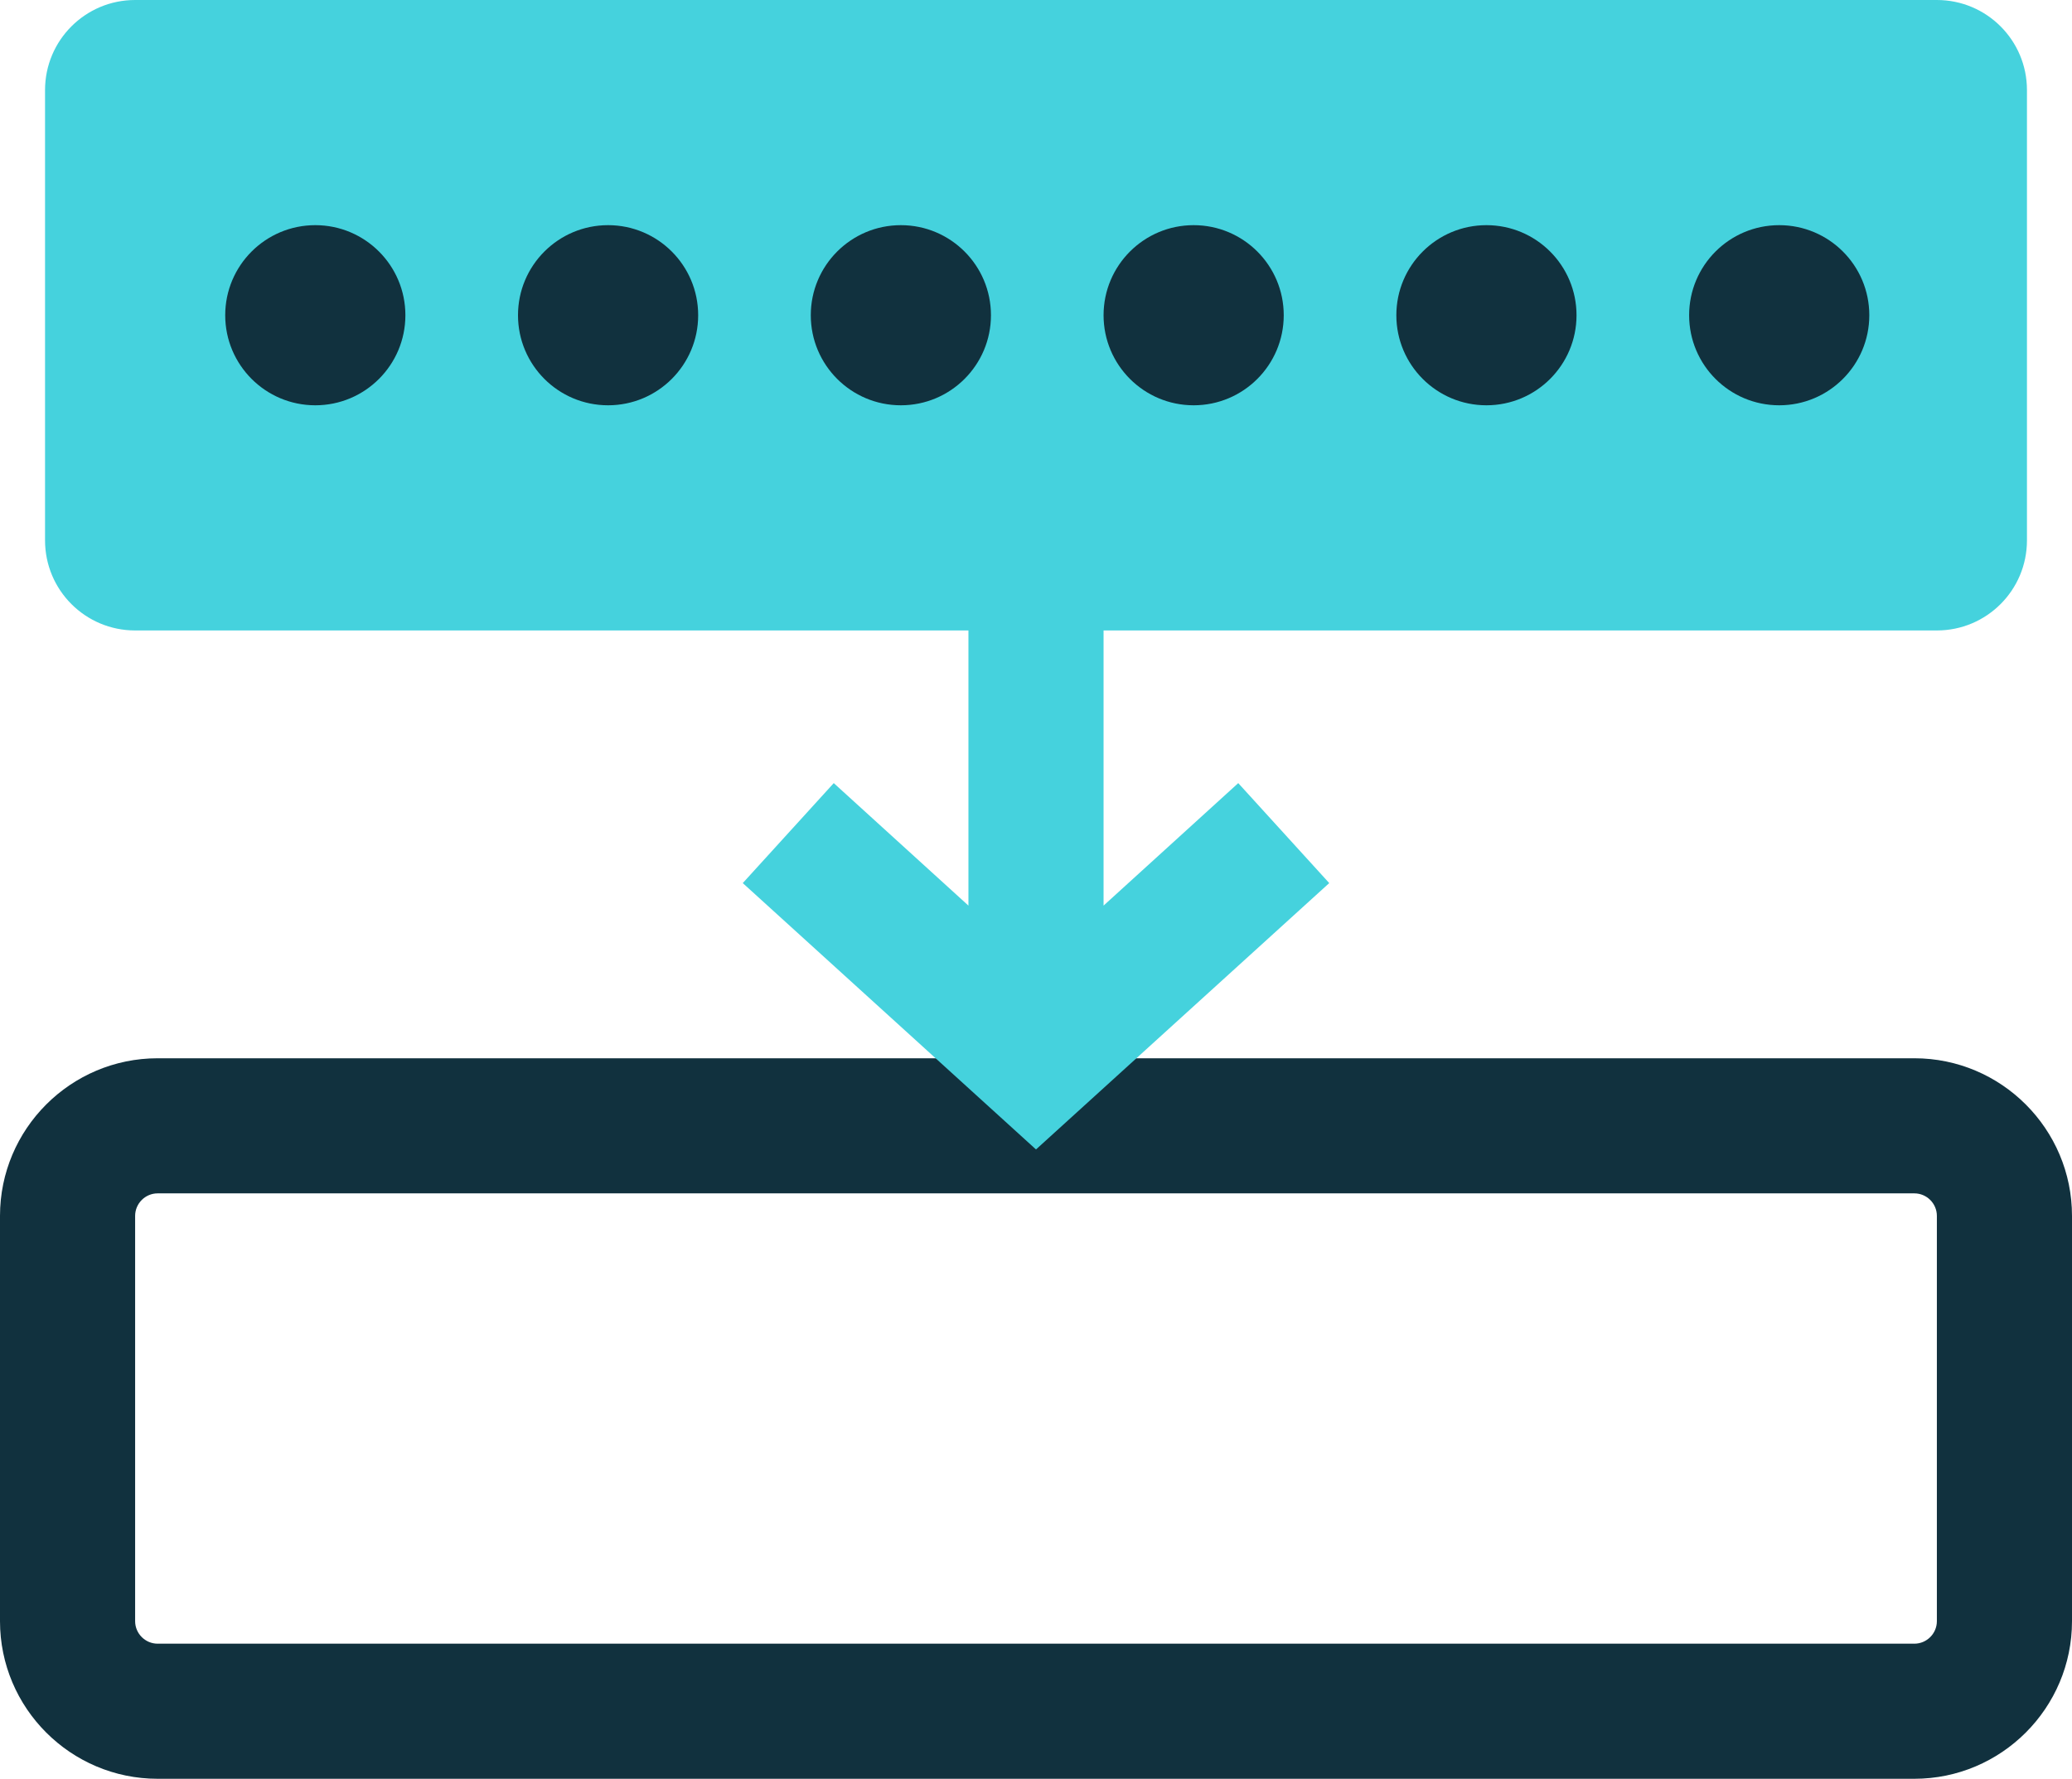 <svg height="79" overflow="visible" viewBox="0 0 92 79" width="92" xmlns="http://www.w3.org/2000/svg"><g><defs><path id="path-1730478764309704" d="M85,32h-78c-3.86,0 -7,-3.14 -7,-7v-18c0,-3.86 3.14,-7 7,-7h78c3.86,0 7,3.14 7,7v18c0,3.86 -3.14,7 -7,7zM7,6c-0.55,0 -1,0.45 -1,1v18c0,0.55 0.45,1 1,1h78c0.55,0 1,-0.45 1,-1v-18c0,-0.55 -0.45,-1 -1,-1z" vector-effect="non-scaling-stroke"/></defs><path style="stroke-width: 0; stroke-linecap: butt; stroke-linejoin: miter; fill: rgb(17, 49, 62);" d="M85,32h-78c-3.86,0 -7,-3.14 -7,-7v-18c0,-3.86 3.14,-7 7,-7h78c3.86,0 7,3.14 7,7v18c0,3.86 -3.14,7 -7,7zM7,6c-0.55,0 -1,0.45 -1,1v18c0,0.55 0.45,1 1,1h78c0.55,0 1,-0.45 1,-1v-18c0,-0.55 -0.45,-1 -1,-1z" transform="translate(0, 47) rotate(0)" vector-effect="non-scaling-stroke"/></g><g><defs><path id="path-1730478764308702" d="M98 11 C98 11 18 11 18 11 C15.79 11 14 12.79 14 15 C14 15 14 35 14 35 C14 37.21 15.79 39 18 39 C18 39 55 39 55 39 C55 39 55 51.22 55 51.22 C55 51.22 49.02 45.78 49.02 45.78 C49.02 45.78 44.98 50.22 44.98 50.22 C44.98 50.22 58 62.05 58 62.05 C58 62.05 71.02 50.22 71.02 50.22 C71.02 50.22 66.98 45.78 66.98 45.78 C66.98 45.78 61 51.22 61 51.22 C61 51.22 61 39 61 39 C61 39 98 39 98 39 C100.21 39 102 37.21 102 35 C102 35 102 15 102 15 C102 12.79 100.21 11 98 11 Z" vector-effect="non-scaling-stroke"/></defs> <path style="stroke-width: 0; stroke-linecap: butt; stroke-linejoin: miter; fill: rgb(69, 210, 221);" d="M86 0 C86 0 6 0 6 0 C3.79 0 2 1.79 2 4 C2 4 2 24 2 24 C2 26.21 3.79 28 6 28 C6 28 43 28 43 28 C43 28 43 40.22 43 40.22 C43 40.22 37.02 34.78 37.02 34.78 C37.02 34.78 32.98 39.22 32.98 39.22 C32.98 39.22 46 51.05 46 51.05 C46 51.05 59.02 39.22 59.02 39.22 C59.02 39.22 54.98 34.78 54.98 34.78 C54.98 34.78 49 40.22 49 40.22 C49 40.22 49 28 49 28 C49 28 86 28 86 28 C88.21 28 90 26.21 90 24 C90 24 90 4 90 4 C90 1.79 88.21 0 86 0 Z" vector-effect="non-scaling-stroke"/></g><g><defs><path id="path-1730478764308700" d="M22 25 C22 22.791 23.791 21 26 21 C28.209 21 30 22.791 30 25 C30 27.209 28.209 29 26 29 C23.791 29 22 27.209 22 25 Z" vector-effect="non-scaling-stroke"/></defs> <path style="stroke-width: 0; stroke-linecap: butt; stroke-linejoin: miter; fill: rgb(17, 49, 62);" d="M10 14 C10 11.791 11.791 10 14 10 C16.209 10 18 11.791 18 14 C18 16.209 16.209 18 14 18 C11.791 18 10 16.209 10 14 Z" vector-effect="non-scaling-stroke"/></g><g><defs><path id="path-1730478764308698" d="M35 25 C35 22.791 36.791 21 39 21 C41.209 21 43 22.791 43 25 C43 27.209 41.209 29 39 29 C36.791 29 35 27.209 35 25 Z" vector-effect="non-scaling-stroke"/></defs> <path style="stroke-width: 0; stroke-linecap: butt; stroke-linejoin: miter; fill: rgb(17, 49, 62);" d="M23 14 C23 11.791 24.791 10 27 10 C29.209 10 31 11.791 31 14 C31 16.209 29.209 18 27 18 C24.791 18 23 16.209 23 14 Z" vector-effect="non-scaling-stroke"/></g><g><defs><path id="path-1730478764307696" d="M48 25 C48 22.791 49.791 21 52 21 C54.209 21 56 22.791 56 25 C56 27.209 54.209 29 52 29 C49.791 29 48 27.209 48 25 Z" vector-effect="non-scaling-stroke"/></defs> <path style="stroke-width: 0; stroke-linecap: butt; stroke-linejoin: miter; fill: rgb(17, 49, 62);" d="M36 14 C36 11.791 37.791 10 40 10 C42.209 10 44 11.791 44 14 C44 16.209 42.209 18 40 18 C37.791 18 36 16.209 36 14 Z" vector-effect="non-scaling-stroke"/></g><g><defs><path id="path-1730478764307694" d="M61 25 C61 22.791 62.791 21 65 21 C67.209 21 69 22.791 69 25 C69 27.209 67.209 29 65 29 C62.791 29 61 27.209 61 25 Z" vector-effect="non-scaling-stroke"/></defs> <path style="stroke-width: 0; stroke-linecap: butt; stroke-linejoin: miter; fill: rgb(17, 49, 62);" d="M49 14 C49 11.791 50.791 10 53 10 C55.209 10 57 11.791 57 14 C57 16.209 55.209 18 53 18 C50.791 18 49 16.209 49 14 Z" vector-effect="non-scaling-stroke"/></g><g><defs><path id="path-1730478764307692" d="M74 25 C74 22.791 75.791 21 78 21 C80.209 21 82 22.791 82 25 C82 27.209 80.209 29 78 29 C75.791 29 74 27.209 74 25 Z" vector-effect="non-scaling-stroke"/></defs> <path style="stroke-width: 0; stroke-linecap: butt; stroke-linejoin: miter; fill: rgb(17, 49, 62);" d="M62 14 C62 11.791 63.791 10 66 10 C68.209 10 70 11.791 70 14 C70 16.209 68.209 18 66 18 C63.791 18 62 16.209 62 14 Z" vector-effect="non-scaling-stroke"/></g><g><defs><path id="path-1730478764307690" d="M87 25 C87 22.791 88.791 21 91 21 C93.209 21 95 22.791 95 25 C95 27.209 93.209 29 91 29 C88.791 29 87 27.209 87 25 Z" vector-effect="non-scaling-stroke"/></defs> <path style="stroke-width: 0; stroke-linecap: butt; stroke-linejoin: miter; fill: rgb(17, 49, 62);" d="M75 14 C75 11.791 76.791 10 79 10 C81.209 10 83 11.791 83 14 C83 16.209 81.209 18 79 18 C76.791 18 75 16.209 75 14 Z" vector-effect="non-scaling-stroke"/></g></svg>